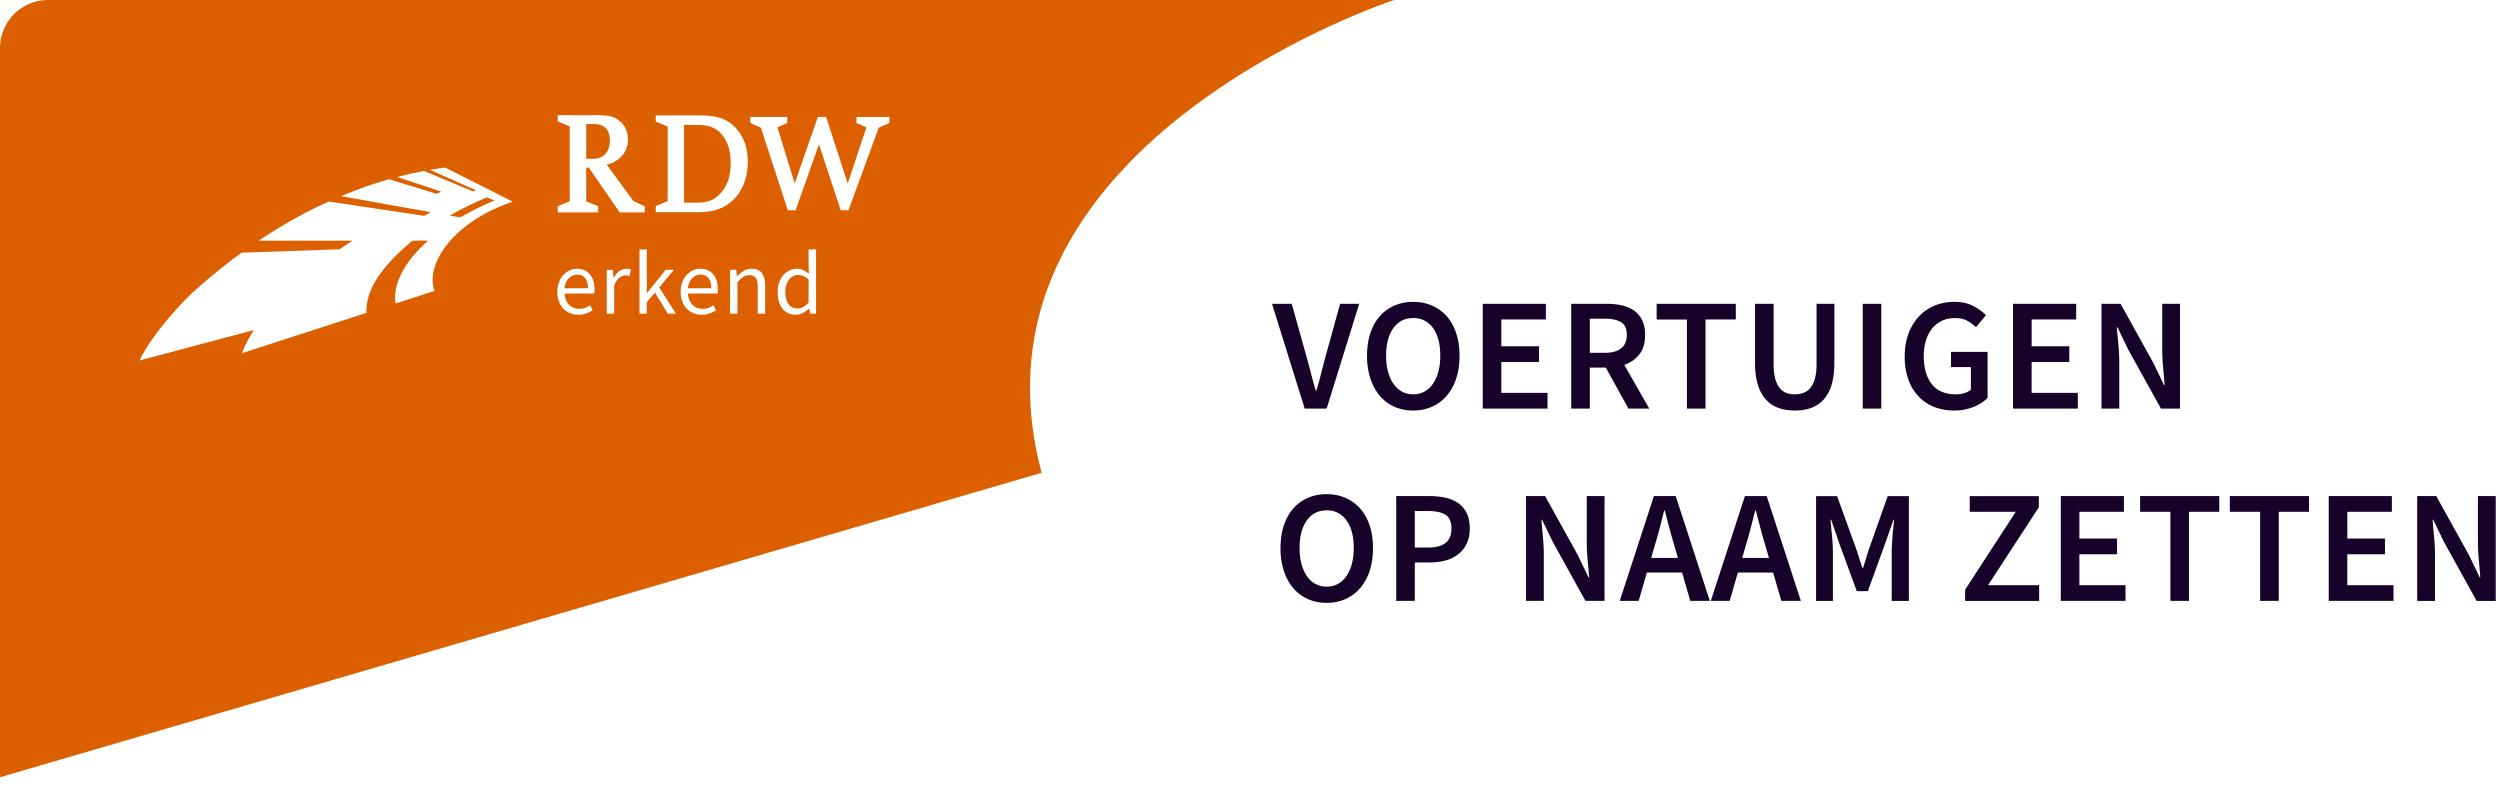<svg xmlns="http://www.w3.org/2000/svg" viewBox="0 0 142 45">
  <g fill="none" fill-rule="evenodd">
    <path fill="#DC6000" d="M50.52 6.982v-.339h-1.87v.339l.054.024.507.231-1.063 3.195a5.433 5.433 0 0 0-.128-.41l-1.074-3.316-.02-.063h-.472l-.021.061-1.298 3.73-.002-.009-.029-.121c-.016-.048-.027-.088-.039-.129a2.877 2.877 0 0 0-.055-.176l-.853-2.762.502-.23.054-.025v-.339h-2.095v.339l.053.024.546.249 1.513 4.626.022.062h.44l.022-.06 1.302-3.687 1.217 3.685.02.062h.441l.022-.06 1.695-4.628.554-.248.054-.025zm-4.166 10.834V14.17h-.426v.957l.021.425a1.687 1.687 0 0 0-.322-.21.854.854 0 0 0-.374-.077.94.94 0 0 0-.41.093 1.06 1.06 0 0 0-.343.26c-.1.114-.179.251-.238.413-.06.162-.09.345-.09.546 0 .416.093.737.279.962a.923.923 0 0 0 .75.338.85.85 0 0 0 .413-.105 1.57 1.57 0 0 0 .34-.248h.016l.035.292h.349zm-2.894 0v-1.577c0-.321-.06-.563-.181-.728-.122-.163-.314-.246-.577-.246a.864.864 0 0 0-.458.121 2.05 2.05 0 0 0-.377.3h-.015l-.036-.36h-.348v2.49h.42v-1.803a2.29 2.29 0 0 1 .338-.287.61.61 0 0 1 .343-.097c.164 0 .283.052.358.157.075.103.113.273.113.509v1.521h.42zm-3.86-5.762c.819 0 1.371-.158 1.849-.53.66-.51 1.023-1.34 1.023-2.334 0-.773-.211-1.387-.644-1.877-.5-.56-1.052-.757-2.109-.757h-2.474v.351l.056.024.621.256v4.237l-.62.256-.057.023v.35H39.6zm1.169 4.51a2.82 2.82 0 0 0 .003-.13c0-.178-.023-.339-.067-.482a1.09 1.09 0 0 0-.192-.369.82.82 0 0 0-.312-.235 1.04 1.04 0 0 0-.423-.083c-.143 0-.282.03-.415.09s-.251.146-.355.26a1.268 1.268 0 0 0-.252.411 1.515 1.515 0 0 0-.094.55c0 .205.03.388.092.549a1.12 1.12 0 0 0 .633.663c.145.06.3.089.468.089.17 0 .322-.025.456-.077.133-.05.254-.11.363-.179l-.148-.277a1.467 1.467 0 0 1-.29.142.974.974 0 0 1-.33.053.768.768 0 0 1-.581-.233c-.148-.155-.231-.366-.249-.632h1.68a.65.65 0 0 0 .013-.11zm-2.84 1.252h.462l-.948-1.49.835-1h-.466l-1.06 1.312h-.015V14.17h-.415v3.646h.415v-.656l.465-.542.728 1.198zm-2.175-2.13l.081-.37a.672.672 0 0 0-.663.088 1.15 1.15 0 0 0-.31.373h-.015l-.036-.45h-.348v2.489h.42v-1.598c.085-.212.185-.36.3-.446a.558.558 0 0 1 .57-.086zm-1.776-3.62v-.353l-.057-.023-.624-.257V9.52h.149l1.726 2.506.028.04h1.42v-.35l-.053-.024-.595-.28-1.51-2.065c.747-.173 1.205-.71 1.205-1.431 0-.433-.175-.808-.492-1.057-.316-.247-.58-.315-1.232-.315H31.68v.352l.057.024.624.257v4.256l-.624.257-.057.023v.352h2.297zm-.214 4.498c.002-.043.002-.087.002-.13 0-.178-.021-.339-.066-.482a1.083 1.083 0 0 0-.192-.369.823.823 0 0 0-.312-.235 1.042 1.042 0 0 0-.423-.083c-.143 0-.281.03-.415.09-.133.06-.251.146-.356.26a1.247 1.247 0 0 0-.25.411 1.506 1.506 0 0 0-.095.55c0 .205.03.388.092.549.062.16.146.295.253.407.108.11.234.196.379.256.146.06.302.089.47.089.17 0 .321-.025.455-.077.133-.05.254-.11.363-.179l-.148-.277a1.476 1.476 0 0 1-.29.142.977.977 0 0 1-.33.053.768.768 0 0 1-.581-.233c-.148-.155-.231-.366-.248-.632h1.679a.603.603 0 0 0 .013-.11zm-9.08-.041c-.544-1.396.912-3.879 4.444-5.067l-3.844-1.94c-.281.037-.601.087-.86.132l2.614 1.159c-.073.033-.103.043-.166.07L24.087 9.71c-.531.1-1.067.223-1.52.346l2.501.826-.267.127-2.703-.828c-.804.23-1.627.505-2.72.962l5.09.909c-.144.077-.23.127-.374.207l-5.416-.811c-1.291.562-2.788 1.424-3.98 2.22l5.33.002c-.243.157-.449.29-.74.497l.005-.005-5.576.191a34.897 34.897 0 0 0-2.676 2.173c-.589.531-2.327 2.332-3.122 3.95l6.504-1.729c-.292.441-.53.9-.67 1.31l7.063-2.287c-.074-1.684 1.525-3.188 2.613-4.1h.895c-1.39 1.203-2.032 2.553-1.851 3.569l2.21-.716zM79.191 0S54.16 8.192 59.167 26.853L0 44.147V2.731A2.731 2.731 0 0 1 2.73 0h76.462zM39.623 7.098c.703 0 1.109.18 1.449.64.292.392.428.878.428 1.531 0 .76-.184 1.294-.596 1.73-.369.384-.716.513-1.376.513h-.674V7.098h.77zm.166 8.5a.55.55 0 0 1 .452.198c.108.131.162.324.162.576h-1.331c.013-.123.042-.232.084-.328a.838.838 0 0 1 .162-.243.652.652 0 0 1 .471-.202zm-7.006 0a.55.55 0 0 1 .453.198c.108.131.162.324.162.576h-1.331c.013-.123.042-.232.084-.328a.838.838 0 0 1 .161-.243.652.652 0 0 1 .471-.202zm1.86-7.61c0 .616-.362 1.03-.901 1.03h-.445v-1.97h.469c.565 0 .877.334.877.94zm-8.497 4.36l-.594-.099c.53-.318 1.31-.705 2.11-1.04l.431.182a15.2 15.2 0 0 0-1.947.957zm19.178 3.27c.103 0 .202.02.3.06.097.04.199.107.304.202v1.3a1.157 1.157 0 0 1-.307.26.667.667 0 0 1-.327.084.588.588 0 0 1-.508-.25c-.119-.168-.178-.402-.178-.703 0-.143.018-.273.056-.389a.963.963 0 0 1 .153-.3.697.697 0 0 1 .228-.194.588.588 0 0 1 .28-.07z"/>
    <path fill="#17022A" d="M75.354 23.208h-1.247l-1.857-5.953h1.12l.837 2.995c.097.34.184.661.26.965.076.304.165.628.268.974h.037c.103-.346.192-.67.268-.974.076-.304.16-.625.25-.965l.829-2.995h1.083l-1.848 5.953zm3.796-1.406c.133.191.294.338.483.442.187.103.4.154.637.154.236 0 .448-.051.636-.154.188-.104.35-.25.483-.442a2.21 2.21 0 0 0 .31-.692c.073-.27.109-.571.109-.905 0-.668-.138-1.191-.414-1.57a1.319 1.319 0 0 0-1.124-.57c-.474 0-.848.19-1.125.57-.276.379-.414.902-.414 1.57 0 .334.037.636.11.905.072.27.175.501.31.692zm2.185 1.301a2.595 2.595 0 0 1-1.065.215c-.389 0-.744-.072-1.065-.215a2.294 2.294 0 0 1-.829-.618c-.23-.27-.41-.597-.537-.979a4.106 4.106 0 0 1-.19-1.301c0-.48.063-.91.19-1.288.127-.38.307-.7.537-.96a2.34 2.34 0 0 1 .829-.602 2.65 2.65 0 0 1 1.065-.209c.388 0 .743.07 1.065.21.321.14.599.34.833.6.233.261.414.582.54.96a4 4 0 0 1 .192 1.289c0 .485-.063.919-.191 1.301a2.857 2.857 0 0 1-.541.979c-.234.27-.512.476-.833.618zm6.563-.787v.892H84.22v-5.953h3.587v.892h-2.531v1.52h2.139v.893h-2.139v1.756h2.622zm3.249-2.275c.407 0 .718-.085.933-.255.215-.17.323-.425.323-.765 0-.346-.108-.585-.323-.719-.215-.133-.526-.2-.933-.2h-.846v1.939h.846zm2.53 3.167h-1.183l-1.283-2.33h-.91v2.33h-1.056v-5.953h2.011c.31 0 .598.03.865.091s.497.16.692.296c.194.137.347.317.46.542.112.224.168.503.168.837 0 .455-.108.822-.323 1.102a1.78 1.78 0 0 1-.86.6l1.42 2.485zm2.14 0v-5.06h-1.72v-.893h4.497v.892h-1.721v5.061h-1.056zm8.22-1.36a2.175 2.175 0 0 1-.451.842 1.743 1.743 0 0 1-.71.477c-.276.1-.587.15-.934.15-.345 0-.656-.05-.932-.15a1.74 1.74 0 0 1-.71-.477 2.21 2.21 0 0 1-.455-.842c-.106-.343-.16-.76-.16-1.252v-3.34h1.056v3.422c0 .322.029.593.087.815.057.221.14.399.245.532a.907.907 0 0 0 .378.287c.146.058.31.086.491.086.183 0 .35-.028.501-.086a.925.925 0 0 0 .391-.287 1.43 1.43 0 0 0 .256-.532c.06-.222.09-.493.09-.815v-3.423h1.011v3.34c0 .492-.051.91-.155 1.253zm1.765 1.36v-5.953h1.056v5.953h-1.056zm7.091-.6a2.4 2.4 0 0 1-.796.505c-.332.136-.7.205-1.107.205-.4 0-.772-.067-1.114-.2a2.46 2.46 0 0 1-.892-.592 2.692 2.692 0 0 1-.588-.965 3.804 3.804 0 0 1-.209-1.311c0-.485.072-.92.219-1.306a2.9 2.9 0 0 1 .595-.978c.252-.267.55-.47.893-.61.343-.14.711-.21 1.106-.21.424 0 .784.077 1.078.233a2.8 2.8 0 0 1 .724.523l-.564.682a2.3 2.3 0 0 0-.506-.368c-.185-.1-.417-.15-.696-.15-.267 0-.508.05-.723.15-.216.1-.401.243-.556.427a1.99 1.99 0 0 0-.36.679 2.978 2.978 0 0 0-.127.901c0 .68.153 1.212.46 1.598.306.385.76.577 1.36.577.17 0 .332-.023.483-.068a.999.999 0 0 0 .373-.196v-1.283h-1.129v-.865h2.076v2.622zm5.125-.292v.892h-3.678v-5.953h3.587v.892h-2.53v1.52h2.138v.893h-2.139v1.756h2.622zm5.807.892h-1.083l-1.857-3.35-.61-1.265h-.036c.024.316.052.647.086.993.033.346.05.686.05 1.02v2.602h-1.01v-5.953h1.083l1.857 3.35.61 1.265h.036c-.024-.31-.053-.641-.086-.996-.034-.355-.05-.7-.05-1.033v-2.586h1.01v5.953zm-47.042 8.825c.073-.27.11-.571.11-.905 0-.668-.138-1.191-.415-1.57a1.318 1.318 0 0 0-1.124-.57c-.473 0-.848.19-1.124.57-.276.379-.414.902-.414 1.57 0 .334.037.635.11.905.072.27.175.501.309.692a1.303 1.303 0 0 0 1.119.596 1.3 1.3 0 0 0 .637-.154c.188-.103.349-.25.483-.442a2.2 2.2 0 0 0 .31-.692zm.47-3.154c.233.261.413.582.54.961.128.38.192.808.192 1.288 0 .485-.064.919-.191 1.301a2.863 2.863 0 0 1-.542.98c-.233.27-.511.475-.833.618a2.602 2.602 0 0 1-1.065.214c-.388 0-.743-.072-1.064-.214a2.302 2.302 0 0 1-.83-.619 2.895 2.895 0 0 1-.536-.979 4.093 4.093 0 0 1-.19-1.301c0-.48.062-.909.19-1.288.127-.38.306-.7.537-.96.23-.262.506-.461.829-.602.321-.14.676-.209 1.064-.209s.743.07 1.065.21c.322.14.6.34.833.6zm3.881 2.221c.874 0 1.31-.36 1.31-1.083 0-.376-.113-.635-.34-.778-.228-.143-.563-.214-1.006-.214h-.737V31.1h.773zm1.694-2.521c.206.146.367.335.482.569.115.234.173.523.173.87 0 .327-.058.612-.173.855a1.674 1.674 0 0 1-.478.605 1.994 1.994 0 0 1-.72.355 3.367 3.367 0 0 1-.895.114h-.856v2.184h-1.056v-5.953h1.875c.327 0 .632.03.914.091.283.061.527.165.734.31zm7.3 2.184v-2.585h1.01v5.953h-1.083l-1.857-3.35-.61-1.264h-.036c.024.315.053.646.086.992.033.345.05.685.05 1.02v2.602h-1.01v-5.953h1.083l1.857 3.35.61 1.265h.036c-.024-.31-.053-.641-.087-.996-.033-.355-.05-.7-.05-1.034zm3.659.929h1.52l-.21-.728c-.097-.316-.19-.64-.277-.974l-.26-.992h-.036l-.254.997c-.086.33-.177.653-.274.969l-.21.728zm.154-3.514h1.239l1.938 5.953h-1.11l-.465-1.61h-2.002l-.464 1.61h-1.074l1.938-5.953zm5.016 3.514h1.52l-.21-.728a24.09 24.09 0 0 1-.276-.974 149.29 149.29 0 0 1-.26-.992h-.037l-.254.997c-.086.33-.177.653-.274.969l-.209.728zm.155-3.514h1.238l1.939 5.953h-1.11l-.465-1.61H98.71l-.464 1.61h-1.074l1.939-5.953zm7.081 2.913l1.029-2.912h1.201v5.953h-.974V31.41c0-.14.005-.291.014-.456.01-.163.02-.328.032-.496.012-.166.027-.33.046-.491.018-.16.033-.31.045-.45h-.036l-.483 1.383-.974 2.676h-.628l-.983-2.676-.473-1.383h-.037l.041.45.046.491a9.544 9.544 0 0 1 .05.952v2.722h-.956v-5.953h1.193l1.055 2.912c.067.188.131.381.192.578.06.198.124.393.191.588h.036c.067-.195.129-.39.187-.588.058-.197.12-.39.186-.578zm9.613-2.275l-2.886 4.424h2.904v.892h-4.205v-.638l2.876-4.423h-2.613v-.892h3.924v.637zm2.303 2.667v1.756h2.621v.892h-3.677v-5.953h3.586v.892h-2.53v1.52h2.139v.893h-2.14zm3.45-2.413v-.892h4.496v.892h-1.72v5.061h-1.056v-5.06h-1.72zm5.096 0v-.892h4.498v.892h-1.72v5.061h-1.057v-5.06h-1.72zm6.673 2.413v1.756h2.622v.892h-3.678v-5.953h3.587v.892h-2.53v1.52h2.138v.893h-2.139zm7.419-3.305h1.01v5.954h-1.083l-1.857-3.35-.61-1.265h-.036c.024.315.052.646.086.992.033.346.05.686.05 1.02v2.603h-1.01v-5.954h1.083l1.857 3.35.61 1.265h.036a55.845 55.845 0 0 0-.087-.996c-.033-.355-.05-.7-.05-1.033v-2.586z"/>
  </g>
</svg>
